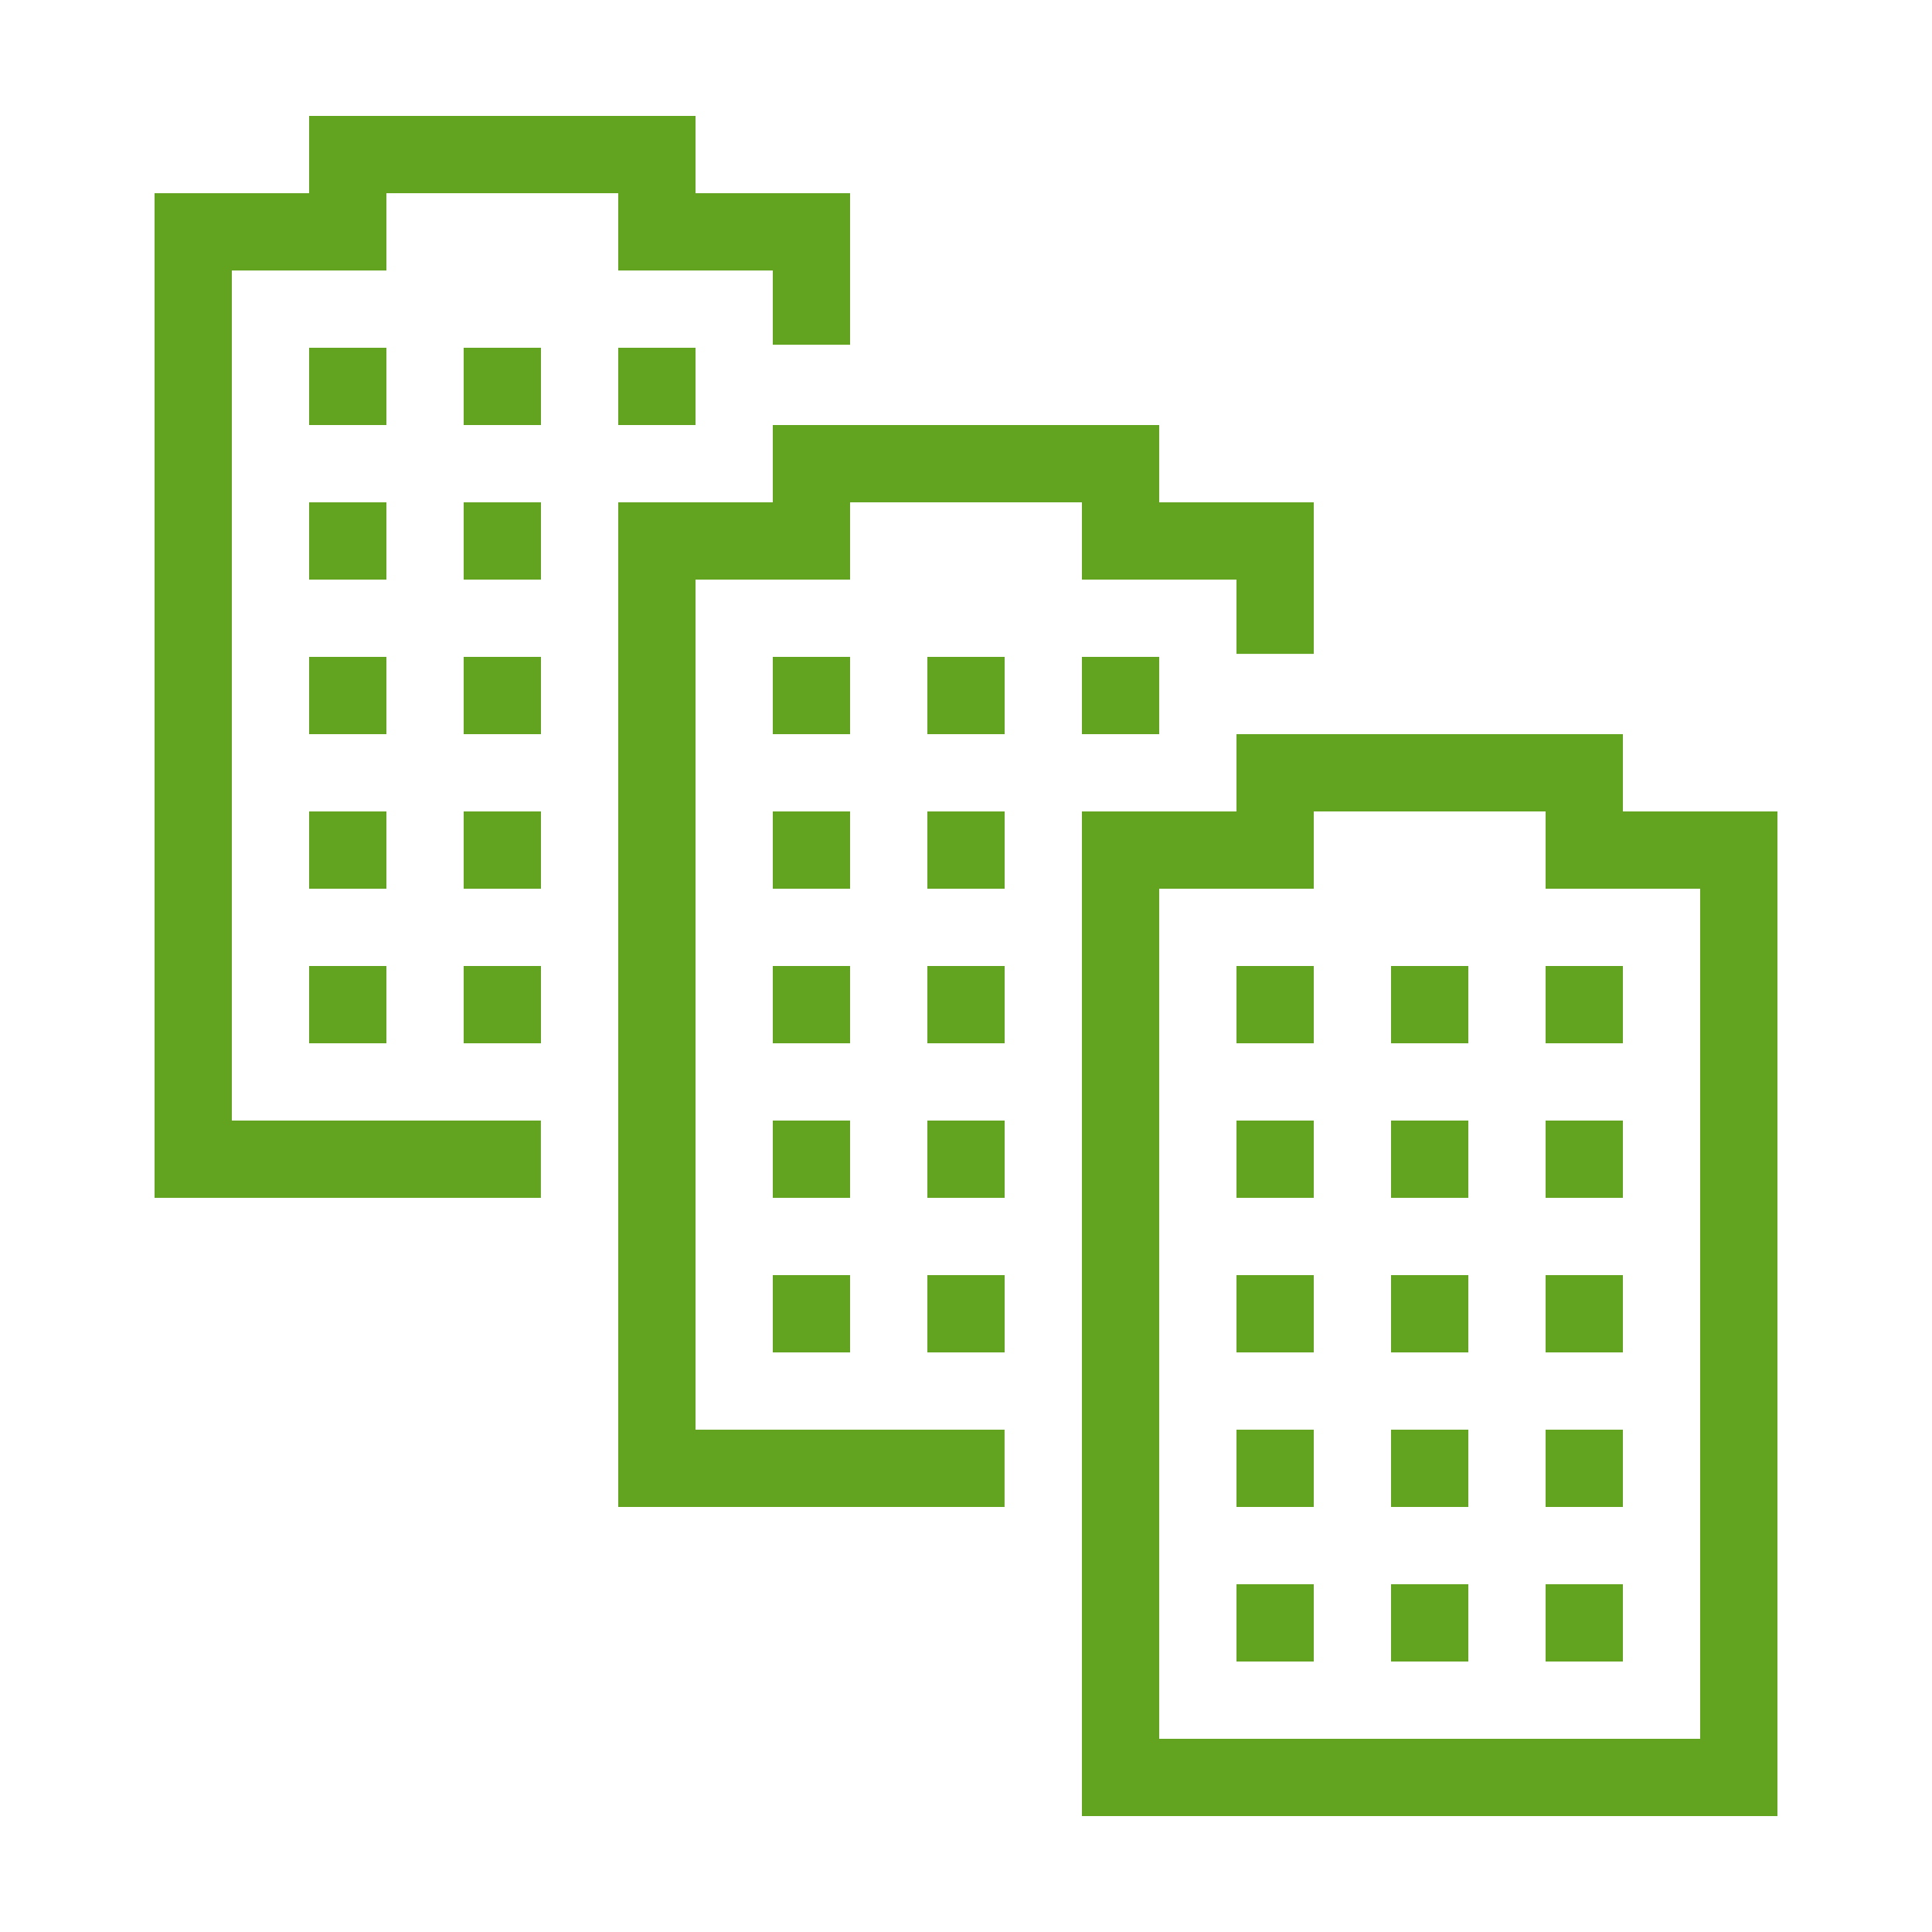 <svg width="50" height="50" viewBox="0 0 50 50" fill="none" xmlns="http://www.w3.org/2000/svg">
<path d="M8 3V5H4V31H13.998V29H6V7H10V5H16V7H20V8.922H22V5H18V3H8ZM8 9V11H10V9H8ZM12 9V11H14V9H12ZM16 9V11H18V9H16ZM20 11V13H16V39H25.998V37H18V15H22V13H28V15H32V16.922H34V13H30V11H20ZM8 13V15H10V13H8ZM12 13V15H14V13H12ZM8 17V19H10V17H8ZM12 17V19H14V17H12ZM20 17V19H22V17H20ZM24 17V19H26V17H24ZM28 17V19H30V17H28ZM32 19V21H28V47H46V21H45H42V19H32ZM8 21V23H10V21H8ZM12 21V23H14V21H12ZM20 21V23H22V21H20ZM24 21V23H26V21H24ZM34 21H40V23H44V45H30V23H34V21ZM8 25V27H10V25H8ZM12 25V27H14V25H12ZM20 25V27H22V25H20ZM24 25V27H26V25H24ZM32 25V27H34V25H32ZM36 25V27H38V25H36ZM40 25V27H42V25H40ZM20 29V31H22V29H20ZM24 29V31H26V29H24ZM32 29V31H34V29H32ZM36 29V31H38V29H36ZM40 29V31H42V29H40ZM20 33V35H22V33H20ZM24 33V35H26V33H24ZM32 33V35H34V33H32ZM36 33V35H38V33H36ZM40 33V35H42V33H40ZM32 37V39H34V37H32ZM36 37V39H38V37H36ZM40 37V39H42V37H40ZM32 41V43H34V41H32ZM36 41V43H38V41H36ZM40 41V43H42V41H40Z" fill="#62A420"/>
</svg>
